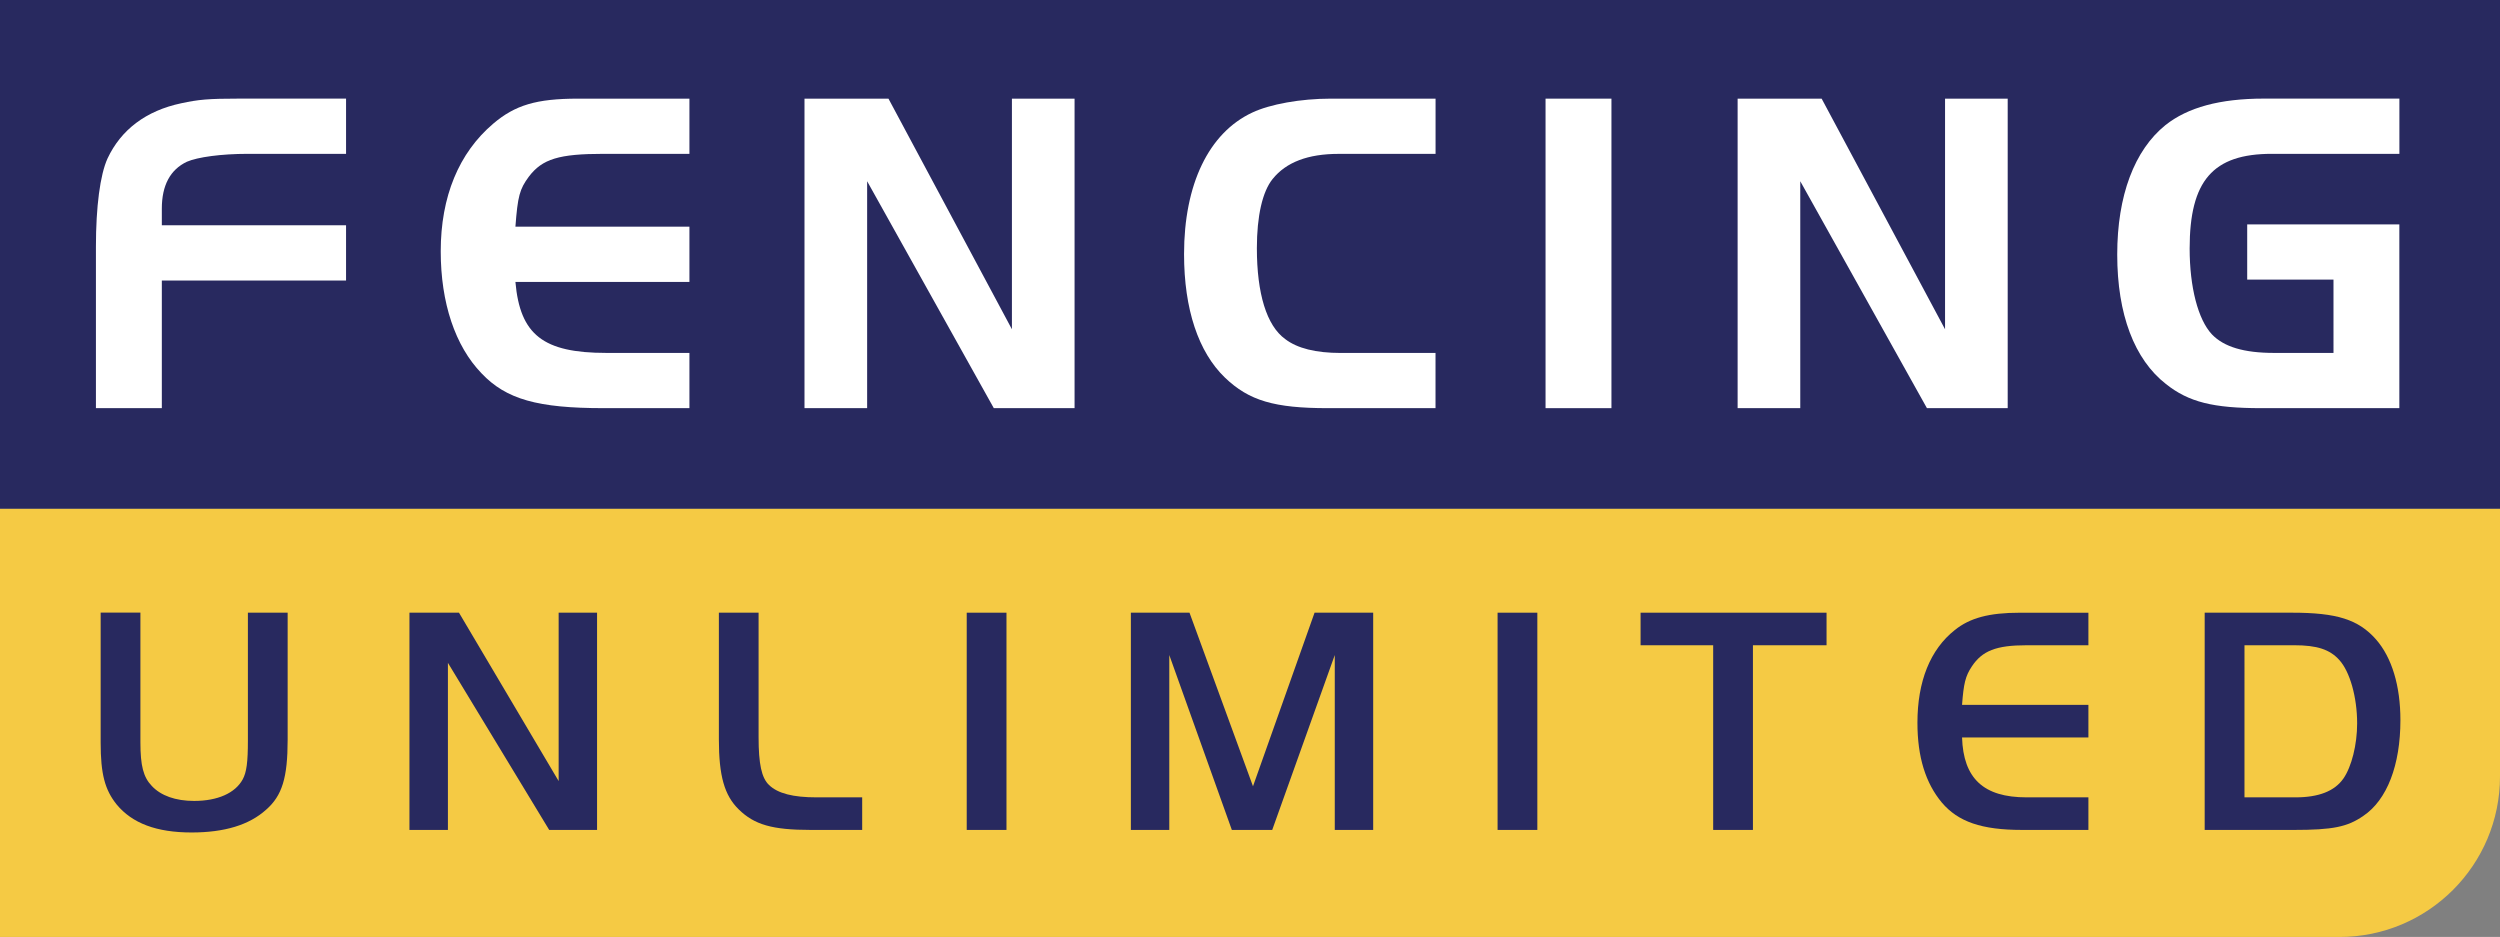 <?xml version="1.0" encoding="utf-8"?>
<!-- Generator: Adobe Illustrator 23.0.1, SVG Export Plug-In . SVG Version: 6.00 Build 0)  -->
<svg version="1.1" id="Layer_1" xmlns="http://www.w3.org/2000/svg" xmlns:xlink="http://www.w3.org/1999/xlink" x="0px" y="0px"
	 viewBox="0 0 560.32 210" style="enable-background:new 0 0 560.32 210;" xml:space="preserve">
<rect x="0" y="0" width="560.32" height="210" fill="#808080" stroke="none"/>
<style type="text/css">
	.st0{fill:#F5CA44;}
	.st1{fill:#28295F;}
	.st2{fill:#FFFFFF;}
</style>
<g>
	<path class="st0" d="M560.32,114H0v96h524.34c19.87,0,35.98-16.11,35.98-35.98V114z"/>
	<rect class="st1" width="560.32" height="114"/>
	<g>
		<path class="st2" d="M77.56,62.88H36.27v28.6H21.5V55.28c0-8.94,0.94-16.12,2.6-19.76c3.02-6.45,8.63-10.71,16.54-12.38
			c3.85-0.83,6.03-1.04,13-1.04h23.92v12.38H55.51c-5.93,0-11.23,0.73-13.62,1.77c-3.74,1.77-5.62,5.3-5.62,10.5v3.74h41.29V62.88z"
			/>
		<path class="st2" d="M154.52,34.48h-19.24c-9.98,0-13.73,1.14-16.74,5.1c-2.08,2.81-2.5,4.37-3.02,11.23h39v12.38h-39
			c1.04,11.86,6.24,15.91,20.38,15.91h18.62v12.38h-19.24c-14.77,0-21.84-1.98-27.35-7.8c-5.93-6.14-9.15-15.81-9.15-27.35
			c0-12.27,4.06-22.05,11.75-28.6c4.89-4.16,9.67-5.62,19.03-5.62h24.96V34.48z"/>
		<path class="st2" d="M194.35,91.48h-14.04V22.11h18.82L226.8,73.8V22.11h14.04v69.37h-18.1l-28.39-50.86V91.48z"/>
		<path class="st2" d="M321.75,91.48h-24.13c-11.96,0-17.68-1.66-23.09-6.86c-5.93-5.72-9.15-15.29-9.15-27.67
			c0-15.6,5.51-27.15,15.29-31.72c3.95-1.87,10.82-3.12,17.58-3.12h23.5v12.38h-21.74c-6.86,0-11.75,1.87-14.77,5.62
			c-2.29,2.81-3.54,8.32-3.54,15.5c0,10.19,2.18,17.37,6.34,20.38c2.7,2.08,6.86,3.12,12.48,3.12h21.22V91.48z"/>
		<path class="st2" d="M346.4,22.11h14.77v69.37H346.4V22.11z"/>
		<path class="st2" d="M403.49,91.48h-14.04V22.11h18.83l27.66,51.69V22.11h14.04v69.37h-18.1l-28.39-50.86V91.48z"/>
		<path class="st2" d="M537.76,50.29v41.19h-30.99c-10.71,0-16.22-1.35-21.32-5.41c-7.07-5.51-10.92-15.6-10.92-29.02
			c0-13.21,3.85-23.4,10.82-29.02c4.99-3.95,12.17-5.93,22.05-5.93h30.37v12.38h-28.6c-13.21,0-18.41,6.03-18.41,21.22
			c0,8.63,1.87,15.91,4.99,19.24c2.7,2.81,7.18,4.16,13.94,4.16h13.31V62.67h-19.34V50.29H537.76z"/>
	</g>
	<g>
		<g>
			<path class="st1" d="M31.47,166.37c0,5.26,0.66,7.81,2.55,9.78c2.04,2.19,5.33,3.36,9.49,3.36c5.26,0,9.2-1.75,10.88-4.82
				c0.88-1.61,1.17-3.87,1.17-8.69v-28.69h8.91v28.47c0,8.54-1.24,12.56-4.82,15.69c-3.8,3.43-9.34,5.11-16.72,5.11
				c-7.81,0-13.29-2.04-16.79-6.28c-2.63-3.29-3.58-6.79-3.58-13.87v-29.13h8.91V166.37z"/>
			<path class="st1" d="M100.38,186.01h-8.61v-48.69h11.1l22.34,37.74v-37.74h8.61v48.69h-10.73l-22.7-37.45V186.01z"/>
			<path class="st1" d="M170.02,137.32v27.89c0,5.99,0.66,9.13,2.34,10.73c1.97,1.9,5.4,2.77,10.66,2.77h10.22v7.3H181.7
				c-8.61,0-12.63-1.17-16.13-4.6c-3.21-3.14-4.45-7.52-4.45-15.69v-28.4H170.02z"/>
			<path class="st1" d="M216.67,137.32h8.91v48.69h-8.91V137.32z"/>
			<path class="st1" d="M280.83,176.23l13.8-38.91h13.14v48.69h-8.61v-39.2l-14.02,39.2h-9.05l-14.02-39.2v39.2h-8.61v-48.69h13.14
				L280.83,176.23z"/>
			<path class="st1" d="M335.65,137.32h8.91v48.69h-8.91V137.32z"/>
			<path class="st1" d="M367.7,144.62v-7.3h41.68v7.3h-16.5v41.39h-8.91v-41.39H367.7z"/>
			<path class="st1" d="M468.07,144.62H454.2c-6.79,0-9.93,1.24-12.26,4.75c-1.46,2.19-1.83,3.87-2.19,8.61h28.32v7.3h-28.32
				c0.29,9.2,4.82,13.43,14.45,13.43h13.87v7.3h-14.89c-9.05,0-14.31-1.83-17.96-6.13c-3.65-4.38-5.47-10.22-5.47-17.88
				c0-9.27,2.85-16.42,8.39-20.8c3.36-2.7,7.67-3.87,14.53-3.87h15.4V144.62z"/>
			<path class="st1" d="M513.7,137.32c10.07,0,14.89,1.53,18.83,5.99c3.58,4.09,5.47,10.44,5.47,18.1c0,10.07-2.99,17.88-8.32,21.46
				c-3.58,2.48-6.86,3.14-15.62,3.14h-19.93v-48.69H513.7z M503.04,178.71h11.46c5.18,0,8.76-1.39,10.73-4.23
				c1.83-2.63,3.07-7.59,3.07-12.34c0-5.84-1.61-11.61-4.01-14.23c-2.12-2.34-4.96-3.29-10.07-3.29h-11.17V178.71z"/>
		</g>
	</g>
</g>
</svg>
